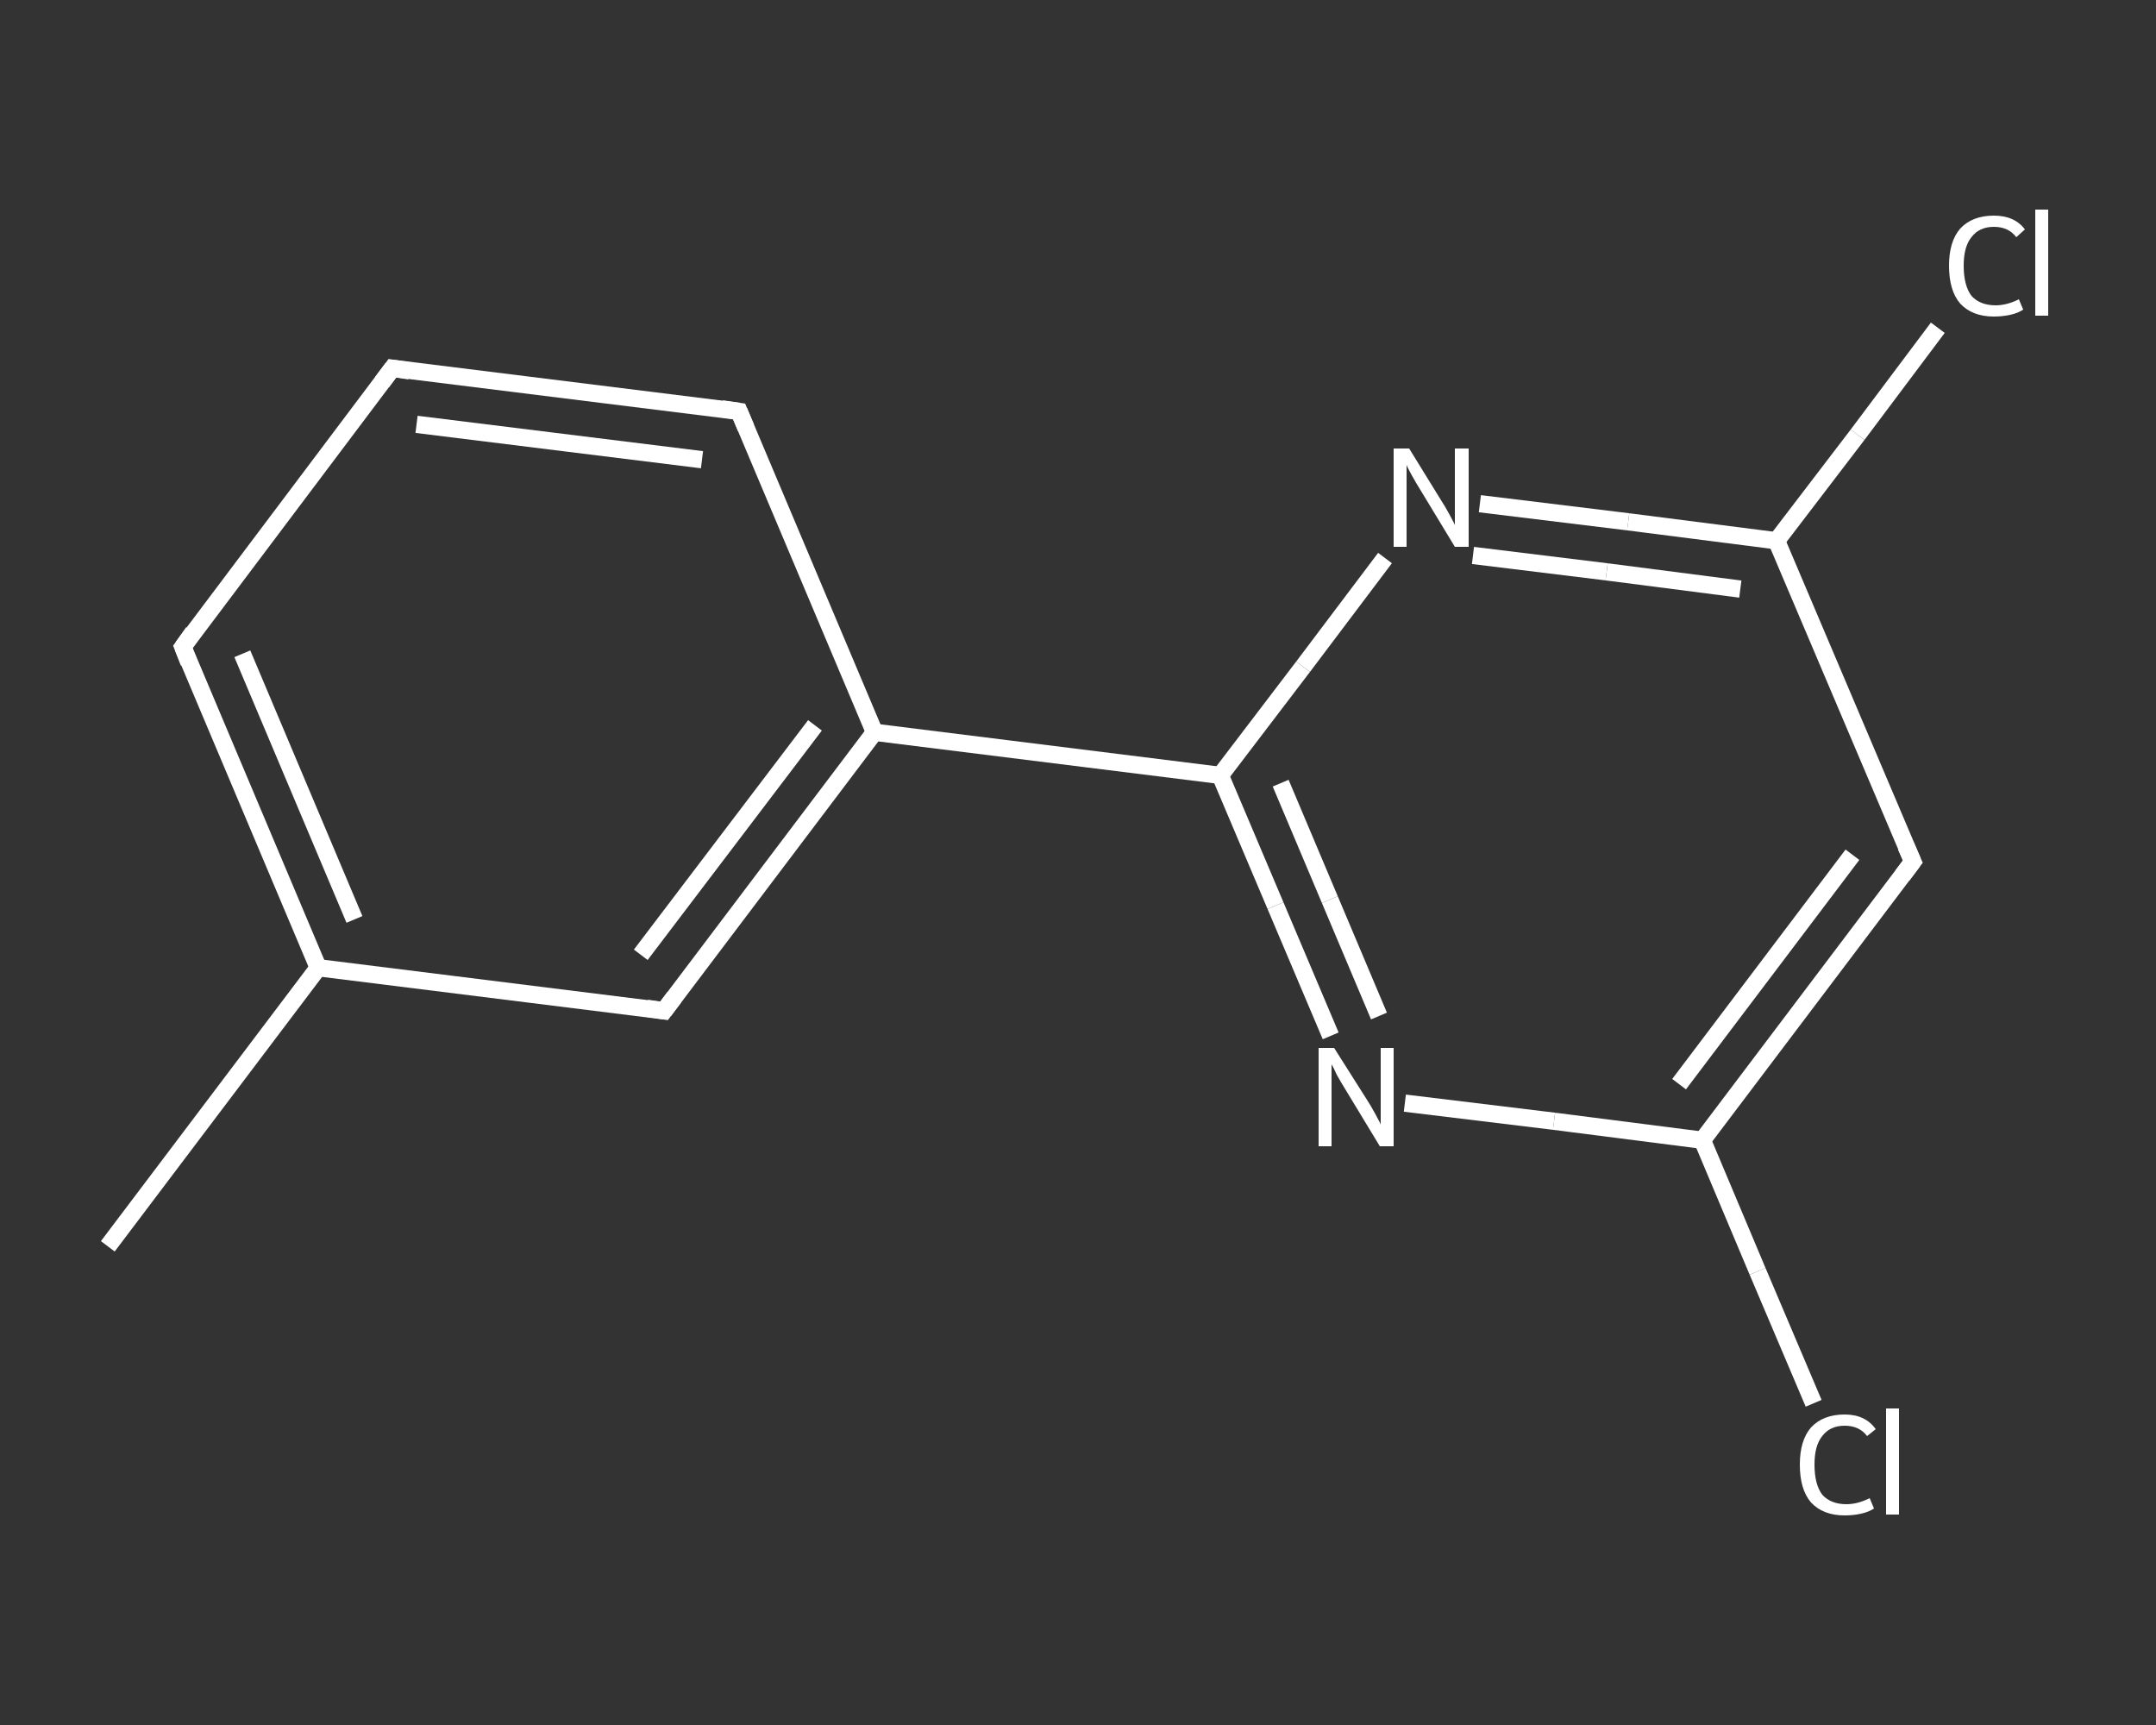<?xml version='1.0' encoding='iso-8859-1'?>
<svg version='1.1' baseProfile='full'
              xmlns='http://www.w3.org/2000/svg'
                      xmlns:rdkit='http://www.rdkit.org/xml'
                      xmlns:xlink='http://www.w3.org/1999/xlink'
                  xml:space='preserve'
width='250px' height='200px' viewBox='0 0 250 200'>
<rect x="0" y="0" width="250" height="200" fill="#333333" stroke="none"/>
<!-- END OF HEADER -->
<rect style='opacity:1.0;fill:transparent;stroke:none' width='250.0' height='200.0' x='0.0' y='0.0'> </rect>
<path class='bond-0 atom-0 atom-1' d='M 12.5,144.5 L 36.9,112.2' style='fill:none;fill-rule:evenodd;stroke:#FFFFFF;stroke-width:2.0px;stroke-linecap:butt;stroke-linejoin:miter;stroke-opacity:1' />
<path class='bond-1 atom-1 atom-2' d='M 36.9,112.2 L 21.2,75.0' style='fill:none;fill-rule:evenodd;stroke:#FFFFFF;stroke-width:2.0px;stroke-linecap:butt;stroke-linejoin:miter;stroke-opacity:1' />
<path class='bond-1 atom-1 atom-2' d='M 41.1,106.6 L 28.1,75.8' style='fill:none;fill-rule:evenodd;stroke:#FFFFFF;stroke-width:2.0px;stroke-linecap:butt;stroke-linejoin:miter;stroke-opacity:1' />
<path class='bond-2 atom-2 atom-3' d='M 21.2,75.0 L 45.5,42.7' style='fill:none;fill-rule:evenodd;stroke:#FFFFFF;stroke-width:2.0px;stroke-linecap:butt;stroke-linejoin:miter;stroke-opacity:1' />
<path class='bond-3 atom-3 atom-4' d='M 45.5,42.7 L 85.7,47.7' style='fill:none;fill-rule:evenodd;stroke:#FFFFFF;stroke-width:2.0px;stroke-linecap:butt;stroke-linejoin:miter;stroke-opacity:1' />
<path class='bond-3 atom-3 atom-4' d='M 48.3,49.2 L 81.4,53.3' style='fill:none;fill-rule:evenodd;stroke:#FFFFFF;stroke-width:2.0px;stroke-linecap:butt;stroke-linejoin:miter;stroke-opacity:1' />
<path class='bond-4 atom-4 atom-5' d='M 85.7,47.7 L 101.4,84.9' style='fill:none;fill-rule:evenodd;stroke:#FFFFFF;stroke-width:2.0px;stroke-linecap:butt;stroke-linejoin:miter;stroke-opacity:1' />
<path class='bond-5 atom-5 atom-6' d='M 101.4,84.9 L 141.5,89.9' style='fill:none;fill-rule:evenodd;stroke:#FFFFFF;stroke-width:2.0px;stroke-linecap:butt;stroke-linejoin:miter;stroke-opacity:1' />
<path class='bond-6 atom-6 atom-7' d='M 141.5,89.9 L 147.9,105.0' style='fill:none;fill-rule:evenodd;stroke:#FFFFFF;stroke-width:2.0px;stroke-linecap:butt;stroke-linejoin:miter;stroke-opacity:1' />
<path class='bond-6 atom-6 atom-7' d='M 147.9,105.0 L 154.3,120.1' style='fill:none;fill-rule:evenodd;stroke:#FFFFFF;stroke-width:2.0px;stroke-linecap:butt;stroke-linejoin:miter;stroke-opacity:1' />
<path class='bond-6 atom-6 atom-7' d='M 148.5,90.8 L 154.2,104.3' style='fill:none;fill-rule:evenodd;stroke:#FFFFFF;stroke-width:2.0px;stroke-linecap:butt;stroke-linejoin:miter;stroke-opacity:1' />
<path class='bond-6 atom-6 atom-7' d='M 154.2,104.3 L 159.9,117.8' style='fill:none;fill-rule:evenodd;stroke:#FFFFFF;stroke-width:2.0px;stroke-linecap:butt;stroke-linejoin:miter;stroke-opacity:1' />
<path class='bond-7 atom-7 atom-8' d='M 162.9,127.9 L 180.2,130.0' style='fill:none;fill-rule:evenodd;stroke:#FFFFFF;stroke-width:2.0px;stroke-linecap:butt;stroke-linejoin:miter;stroke-opacity:1' />
<path class='bond-7 atom-7 atom-8' d='M 180.2,130.0 L 197.4,132.2' style='fill:none;fill-rule:evenodd;stroke:#FFFFFF;stroke-width:2.0px;stroke-linecap:butt;stroke-linejoin:miter;stroke-opacity:1' />
<path class='bond-8 atom-8 atom-9' d='M 197.4,132.2 L 203.8,147.4' style='fill:none;fill-rule:evenodd;stroke:#FFFFFF;stroke-width:2.0px;stroke-linecap:butt;stroke-linejoin:miter;stroke-opacity:1' />
<path class='bond-8 atom-8 atom-9' d='M 203.8,147.4 L 210.3,162.7' style='fill:none;fill-rule:evenodd;stroke:#FFFFFF;stroke-width:2.0px;stroke-linecap:butt;stroke-linejoin:miter;stroke-opacity:1' />
<path class='bond-9 atom-8 atom-10' d='M 197.4,132.2 L 221.8,99.9' style='fill:none;fill-rule:evenodd;stroke:#FFFFFF;stroke-width:2.0px;stroke-linecap:butt;stroke-linejoin:miter;stroke-opacity:1' />
<path class='bond-9 atom-8 atom-10' d='M 194.7,125.7 L 214.8,99.1' style='fill:none;fill-rule:evenodd;stroke:#FFFFFF;stroke-width:2.0px;stroke-linecap:butt;stroke-linejoin:miter;stroke-opacity:1' />
<path class='bond-10 atom-10 atom-11' d='M 221.8,99.9 L 206.0,62.7' style='fill:none;fill-rule:evenodd;stroke:#FFFFFF;stroke-width:2.0px;stroke-linecap:butt;stroke-linejoin:miter;stroke-opacity:1' />
<path class='bond-11 atom-11 atom-12' d='M 206.0,62.7 L 215.4,50.4' style='fill:none;fill-rule:evenodd;stroke:#FFFFFF;stroke-width:2.0px;stroke-linecap:butt;stroke-linejoin:miter;stroke-opacity:1' />
<path class='bond-11 atom-11 atom-12' d='M 215.4,50.4 L 224.7,38.0' style='fill:none;fill-rule:evenodd;stroke:#FFFFFF;stroke-width:2.0px;stroke-linecap:butt;stroke-linejoin:miter;stroke-opacity:1' />
<path class='bond-12 atom-11 atom-13' d='M 206.0,62.7 L 188.8,60.5' style='fill:none;fill-rule:evenodd;stroke:#FFFFFF;stroke-width:2.0px;stroke-linecap:butt;stroke-linejoin:miter;stroke-opacity:1' />
<path class='bond-12 atom-11 atom-13' d='M 188.8,60.5 L 171.6,58.4' style='fill:none;fill-rule:evenodd;stroke:#FFFFFF;stroke-width:2.0px;stroke-linecap:butt;stroke-linejoin:miter;stroke-opacity:1' />
<path class='bond-12 atom-11 atom-13' d='M 201.8,68.3 L 186.3,66.3' style='fill:none;fill-rule:evenodd;stroke:#FFFFFF;stroke-width:2.0px;stroke-linecap:butt;stroke-linejoin:miter;stroke-opacity:1' />
<path class='bond-12 atom-11 atom-13' d='M 186.3,66.3 L 170.8,64.4' style='fill:none;fill-rule:evenodd;stroke:#FFFFFF;stroke-width:2.0px;stroke-linecap:butt;stroke-linejoin:miter;stroke-opacity:1' />
<path class='bond-13 atom-5 atom-14' d='M 101.4,84.9 L 77.0,117.2' style='fill:none;fill-rule:evenodd;stroke:#FFFFFF;stroke-width:2.0px;stroke-linecap:butt;stroke-linejoin:miter;stroke-opacity:1' />
<path class='bond-13 atom-5 atom-14' d='M 94.5,84.1 L 74.3,110.7' style='fill:none;fill-rule:evenodd;stroke:#FFFFFF;stroke-width:2.0px;stroke-linecap:butt;stroke-linejoin:miter;stroke-opacity:1' />
<path class='bond-14 atom-14 atom-1' d='M 77.0,117.2 L 36.9,112.2' style='fill:none;fill-rule:evenodd;stroke:#FFFFFF;stroke-width:2.0px;stroke-linecap:butt;stroke-linejoin:miter;stroke-opacity:1' />
<path class='bond-15 atom-13 atom-6' d='M 160.6,64.7 L 151.1,77.3' style='fill:none;fill-rule:evenodd;stroke:#FFFFFF;stroke-width:2.0px;stroke-linecap:butt;stroke-linejoin:miter;stroke-opacity:1' />
<path class='bond-15 atom-13 atom-6' d='M 151.1,77.3 L 141.5,89.9' style='fill:none;fill-rule:evenodd;stroke:#FFFFFF;stroke-width:2.0px;stroke-linecap:butt;stroke-linejoin:miter;stroke-opacity:1' />
<path d='M 21.9,76.8 L 21.2,75.0 L 22.4,73.3' style='fill:none;stroke:#FFFFFF;stroke-width:2.0px;stroke-linecap:butt;stroke-linejoin:miter;stroke-opacity:1;' />
<path d='M 44.3,44.3 L 45.5,42.7 L 47.5,43.0' style='fill:none;stroke:#FFFFFF;stroke-width:2.0px;stroke-linecap:butt;stroke-linejoin:miter;stroke-opacity:1;' />
<path d='M 83.7,47.4 L 85.7,47.7 L 86.5,49.6' style='fill:none;stroke:#FFFFFF;stroke-width:2.0px;stroke-linecap:butt;stroke-linejoin:miter;stroke-opacity:1;' />
<path d='M 220.6,101.5 L 221.8,99.9 L 221.0,98.1' style='fill:none;stroke:#FFFFFF;stroke-width:2.0px;stroke-linecap:butt;stroke-linejoin:miter;stroke-opacity:1;' />
<path d='M 78.2,115.6 L 77.0,117.2 L 75.0,116.9' style='fill:none;stroke:#FFFFFF;stroke-width:2.0px;stroke-linecap:butt;stroke-linejoin:miter;stroke-opacity:1;' />
<path class='atom-7' d='M 154.7 121.5
L 158.5 127.5
Q 158.9 128.1, 159.5 129.2
Q 160.1 130.3, 160.1 130.4
L 160.1 121.5
L 161.6 121.5
L 161.6 132.9
L 160.0 132.9
L 156.0 126.3
Q 155.5 125.5, 155.0 124.6
Q 154.6 123.7, 154.4 123.4
L 154.4 132.9
L 152.9 132.9
L 152.9 121.5
L 154.7 121.5
' fill='#FFFFFF'/>
<path class='atom-9' d='M 208.7 169.8
Q 208.7 167.0, 210.0 165.5
Q 211.4 164.0, 213.9 164.0
Q 216.3 164.0, 217.5 165.7
L 216.5 166.5
Q 215.6 165.3, 213.9 165.3
Q 212.2 165.3, 211.3 166.5
Q 210.4 167.6, 210.4 169.8
Q 210.4 172.1, 211.3 173.3
Q 212.3 174.4, 214.1 174.4
Q 215.4 174.4, 216.8 173.7
L 217.3 174.9
Q 216.7 175.3, 215.8 175.5
Q 214.9 175.7, 213.9 175.7
Q 211.4 175.7, 210.0 174.2
Q 208.7 172.7, 208.7 169.8
' fill='#FFFFFF'/>
<path class='atom-9' d='M 218.7 163.3
L 220.2 163.3
L 220.2 175.6
L 218.7 175.6
L 218.7 163.3
' fill='#FFFFFF'/>
<path class='atom-12' d='M 226.0 30.8
Q 226.0 28.0, 227.3 26.5
Q 228.7 25.0, 231.2 25.0
Q 233.6 25.0, 234.8 26.6
L 233.8 27.5
Q 232.9 26.3, 231.2 26.3
Q 229.5 26.3, 228.6 27.5
Q 227.7 28.6, 227.7 30.8
Q 227.7 33.1, 228.6 34.3
Q 229.6 35.4, 231.4 35.4
Q 232.7 35.4, 234.1 34.7
L 234.6 35.9
Q 234.0 36.3, 233.1 36.5
Q 232.2 36.7, 231.2 36.7
Q 228.7 36.7, 227.3 35.2
Q 226.0 33.7, 226.0 30.8
' fill='#FFFFFF'/>
<path class='atom-12' d='M 236.0 24.3
L 237.5 24.3
L 237.5 36.6
L 236.0 36.6
L 236.0 24.3
' fill='#FFFFFF'/>
<path class='atom-13' d='M 163.4 52.0
L 167.1 58.0
Q 167.5 58.6, 168.1 59.7
Q 168.7 60.8, 168.7 60.9
L 168.7 52.0
L 170.3 52.0
L 170.3 63.4
L 168.7 63.4
L 164.7 56.8
Q 164.2 56.0, 163.7 55.1
Q 163.2 54.2, 163.1 53.9
L 163.1 63.4
L 161.6 63.4
L 161.6 52.0
L 163.4 52.0
' fill='#FFFFFF'/>
</svg>
